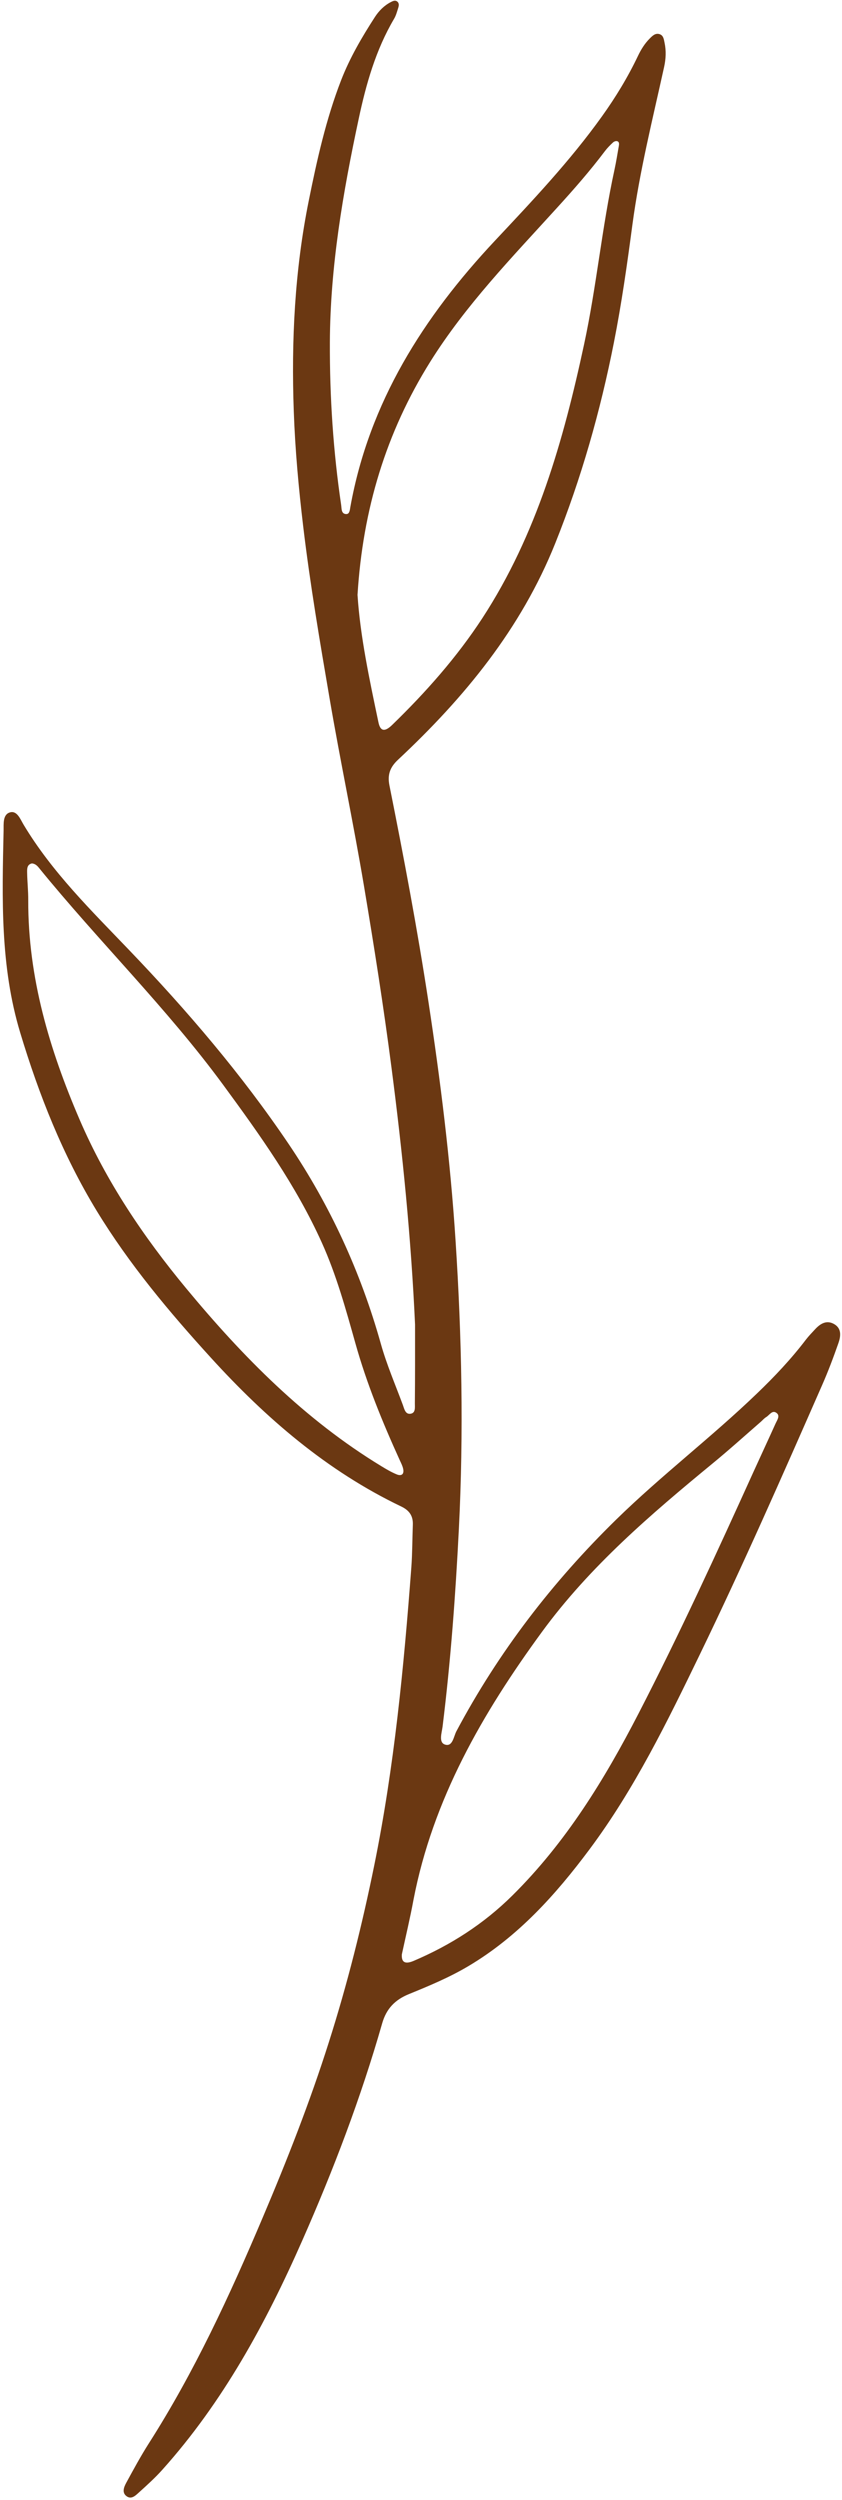 <?xml version="1.0" encoding="UTF-8" standalone="no"?><svg xmlns="http://www.w3.org/2000/svg" xmlns:xlink="http://www.w3.org/1999/xlink" fill="#6b3812" height="382.4" preserveAspectRatio="xMidYMid meet" version="1" viewBox="145.2 10.3 128.8 382.4" width="128.8" zoomAndPan="magnify"><g id="change1_1"><path d="M208.69,212.89c-0.6-13.18-1.91-26.27-3.61-39.34c-1.2-9.25-2.65-18.47-4.19-27.66c-1.61-9.6-3.63-19.14-5.27-28.74 c-1.49-8.72-2.98-17.45-4.03-26.25c-0.7-5.87-1.24-11.74-1.45-17.65c-0.39-10.84,0.14-21.59,2.29-32.25 c1.26-6.26,2.64-12.47,4.95-18.43c1.33-3.43,3.18-6.59,5.17-9.67c0.61-0.94,1.41-1.75,2.43-2.28c0.31-0.16,0.67-0.34,0.99-0.08 c0.32,0.26,0.25,0.65,0.14,0.99c-0.18,0.56-0.33,1.15-0.63,1.65c-2.8,4.75-4.28,9.98-5.41,15.3c-2.41,11.27-4.36,22.61-4.41,34.19 c-0.03,8.34,0.51,16.64,1.73,24.89c0.08,0.54-0.01,1.35,0.77,1.37c0.53,0.02,0.56-0.68,0.64-1.13 c2.89-15.98,11.17-29.01,22.08-40.65c5.73-6.11,11.51-12.21,16.4-19.05c2.1-2.93,3.97-6.01,5.52-9.27 c0.46-0.96,1.02-1.87,1.78-2.63c0.42-0.42,0.87-0.89,1.53-0.67c0.59,0.2,0.64,0.81,0.75,1.32c0.26,1.23,0.2,2.46-0.07,3.69 c-1.76,8.01-3.76,15.98-4.85,24.12c-0.8,6.03-1.65,12.05-2.83,18.02c-2.07,10.5-4.98,20.75-8.97,30.71 c-5.24,13.09-13.91,23.63-24.05,33.11c-1.21,1.13-1.65,2.27-1.32,3.92c2.2,11,4.28,22.01,5.97,33.11 c1.84,12.09,3.35,24.22,4.14,36.42c0.96,14.74,1.26,29.49,0.51,44.27c-0.51,10.09-1.25,20.15-2.49,30.18 c-0.12,0.95-0.64,2.42,0.38,2.74c1.17,0.37,1.31-1.25,1.74-2.05c6.43-12.09,14.66-22.8,24.45-32.38 c6.89-6.74,14.57-12.58,21.51-19.26c2.69-2.58,5.24-5.28,7.5-8.25c0.43-0.56,0.93-1.07,1.41-1.59c0.83-0.9,1.81-1.46,2.97-0.75 c1.12,0.69,0.94,1.87,0.59,2.88c-0.76,2.17-1.57,4.33-2.5,6.44c-6.05,13.79-12.11,27.57-18.67,41.12 c-4.99,10.31-10.01,20.62-16.9,29.86c-5.18,6.95-10.93,13.34-18.49,17.84c-2.9,1.73-6.01,3.03-9.13,4.3 c-2.14,0.87-3.46,2.24-4.1,4.48c-3.25,11.37-7.45,22.4-12.22,33.21c-5.57,12.64-12.12,24.71-21.42,35.08 c-1.1,1.23-2.33,2.34-3.56,3.45c-0.5,0.45-1.13,1.11-1.86,0.61c-0.81-0.56-0.44-1.43-0.09-2.08c1.1-2.02,2.2-4.05,3.43-5.99 c6.99-10.94,12.4-22.67,17.45-34.59c3.74-8.81,7.23-17.71,10.12-26.83c2.83-8.9,5.09-17.93,6.95-27.09 c3.05-15.03,4.51-30.24,5.66-45.5c0.16-2.18,0.15-4.37,0.23-6.55c0.05-1.34-0.54-2.18-1.76-2.77 c-11.37-5.44-20.71-13.51-29.12-22.75c-6.41-7.04-12.51-14.32-17.48-22.48c-5.19-8.53-8.82-17.7-11.7-27.25 c-3.07-10.17-2.77-20.53-2.54-30.92c0.02-0.98-0.16-2.47,1-2.78c1.07-0.29,1.57,1.07,2.06,1.89c4.36,7.27,10.37,13.14,16.16,19.19 c8.88,9.27,17.19,18.99,24.38,29.64c6.36,9.42,11.04,19.62,14.11,30.58c0.89,3.17,2.21,6.23,3.36,9.33 c0.22,0.59,0.37,1.46,1.15,1.36c0.85-0.1,0.68-1.01,0.69-1.61C208.7,220.92,208.69,216.91,208.69,212.89z M150.09,142.36 c-0.76,0.16-0.75,0.82-0.74,1.38c0.02,1.42,0.18,2.83,0.17,4.25c-0.04,11.81,3.25,22.85,7.86,33.56 c4.07,9.46,9.76,17.91,16.31,25.82c8.67,10.47,18.14,20.07,29.85,27.19c0.75,0.46,1.52,0.91,2.34,1.25 c0.75,0.31,1.17-0.04,0.99-0.86c-0.1-0.45-0.32-0.88-0.52-1.31c-2.64-5.81-5.05-11.69-6.78-17.86c-1.47-5.22-2.9-10.45-5.15-15.43 c-3.94-8.74-9.47-16.47-15.09-24.13c-8.61-11.73-19.03-21.93-28.19-33.2C150.88,142.7,150.58,142.41,150.09,142.36z M199.89,101.29 c0.41,6.33,1.82,12.91,3.2,19.49c0.29,1.4,0.97,1.5,2.1,0.4c5.14-4.99,9.89-10.35,13.8-16.34c8.32-12.77,12.4-27.18,15.56-41.89 c1.9-8.82,2.72-17.84,4.64-26.66c0.26-1.21,0.46-2.44,0.67-3.66c0.05-0.28,0.09-0.65-0.27-0.74c-0.18-0.05-0.47,0.06-0.62,0.2 c-0.43,0.4-0.85,0.82-1.21,1.29c-2.31,3.07-4.84,5.95-7.43,8.79c-6.82,7.51-13.89,14.79-19.32,23.47 C204.25,76.46,200.7,88.21,199.89,101.29z M206.67,309.23c-0.08,1.21,0.49,1.55,1.81,0.99c5.65-2.41,10.7-5.64,15.1-10 c8.17-8.09,14.08-17.72,19.29-27.82c6.28-12.17,11.99-24.62,17.64-37.09c1.1-2.42,2.22-4.82,3.31-7.24 c0.23-0.52,0.74-1.18,0.21-1.62c-0.68-0.58-1.12,0.3-1.63,0.6c-0.3,0.18-0.53,0.46-0.8,0.7c-2.45,2.13-4.86,4.31-7.37,6.37 c-9.49,7.81-18.81,15.77-26.14,25.8c-9.1,12.45-16.68,25.59-19.64,40.97C207.94,303.65,207.28,306.41,206.67,309.23z"/></g></svg>